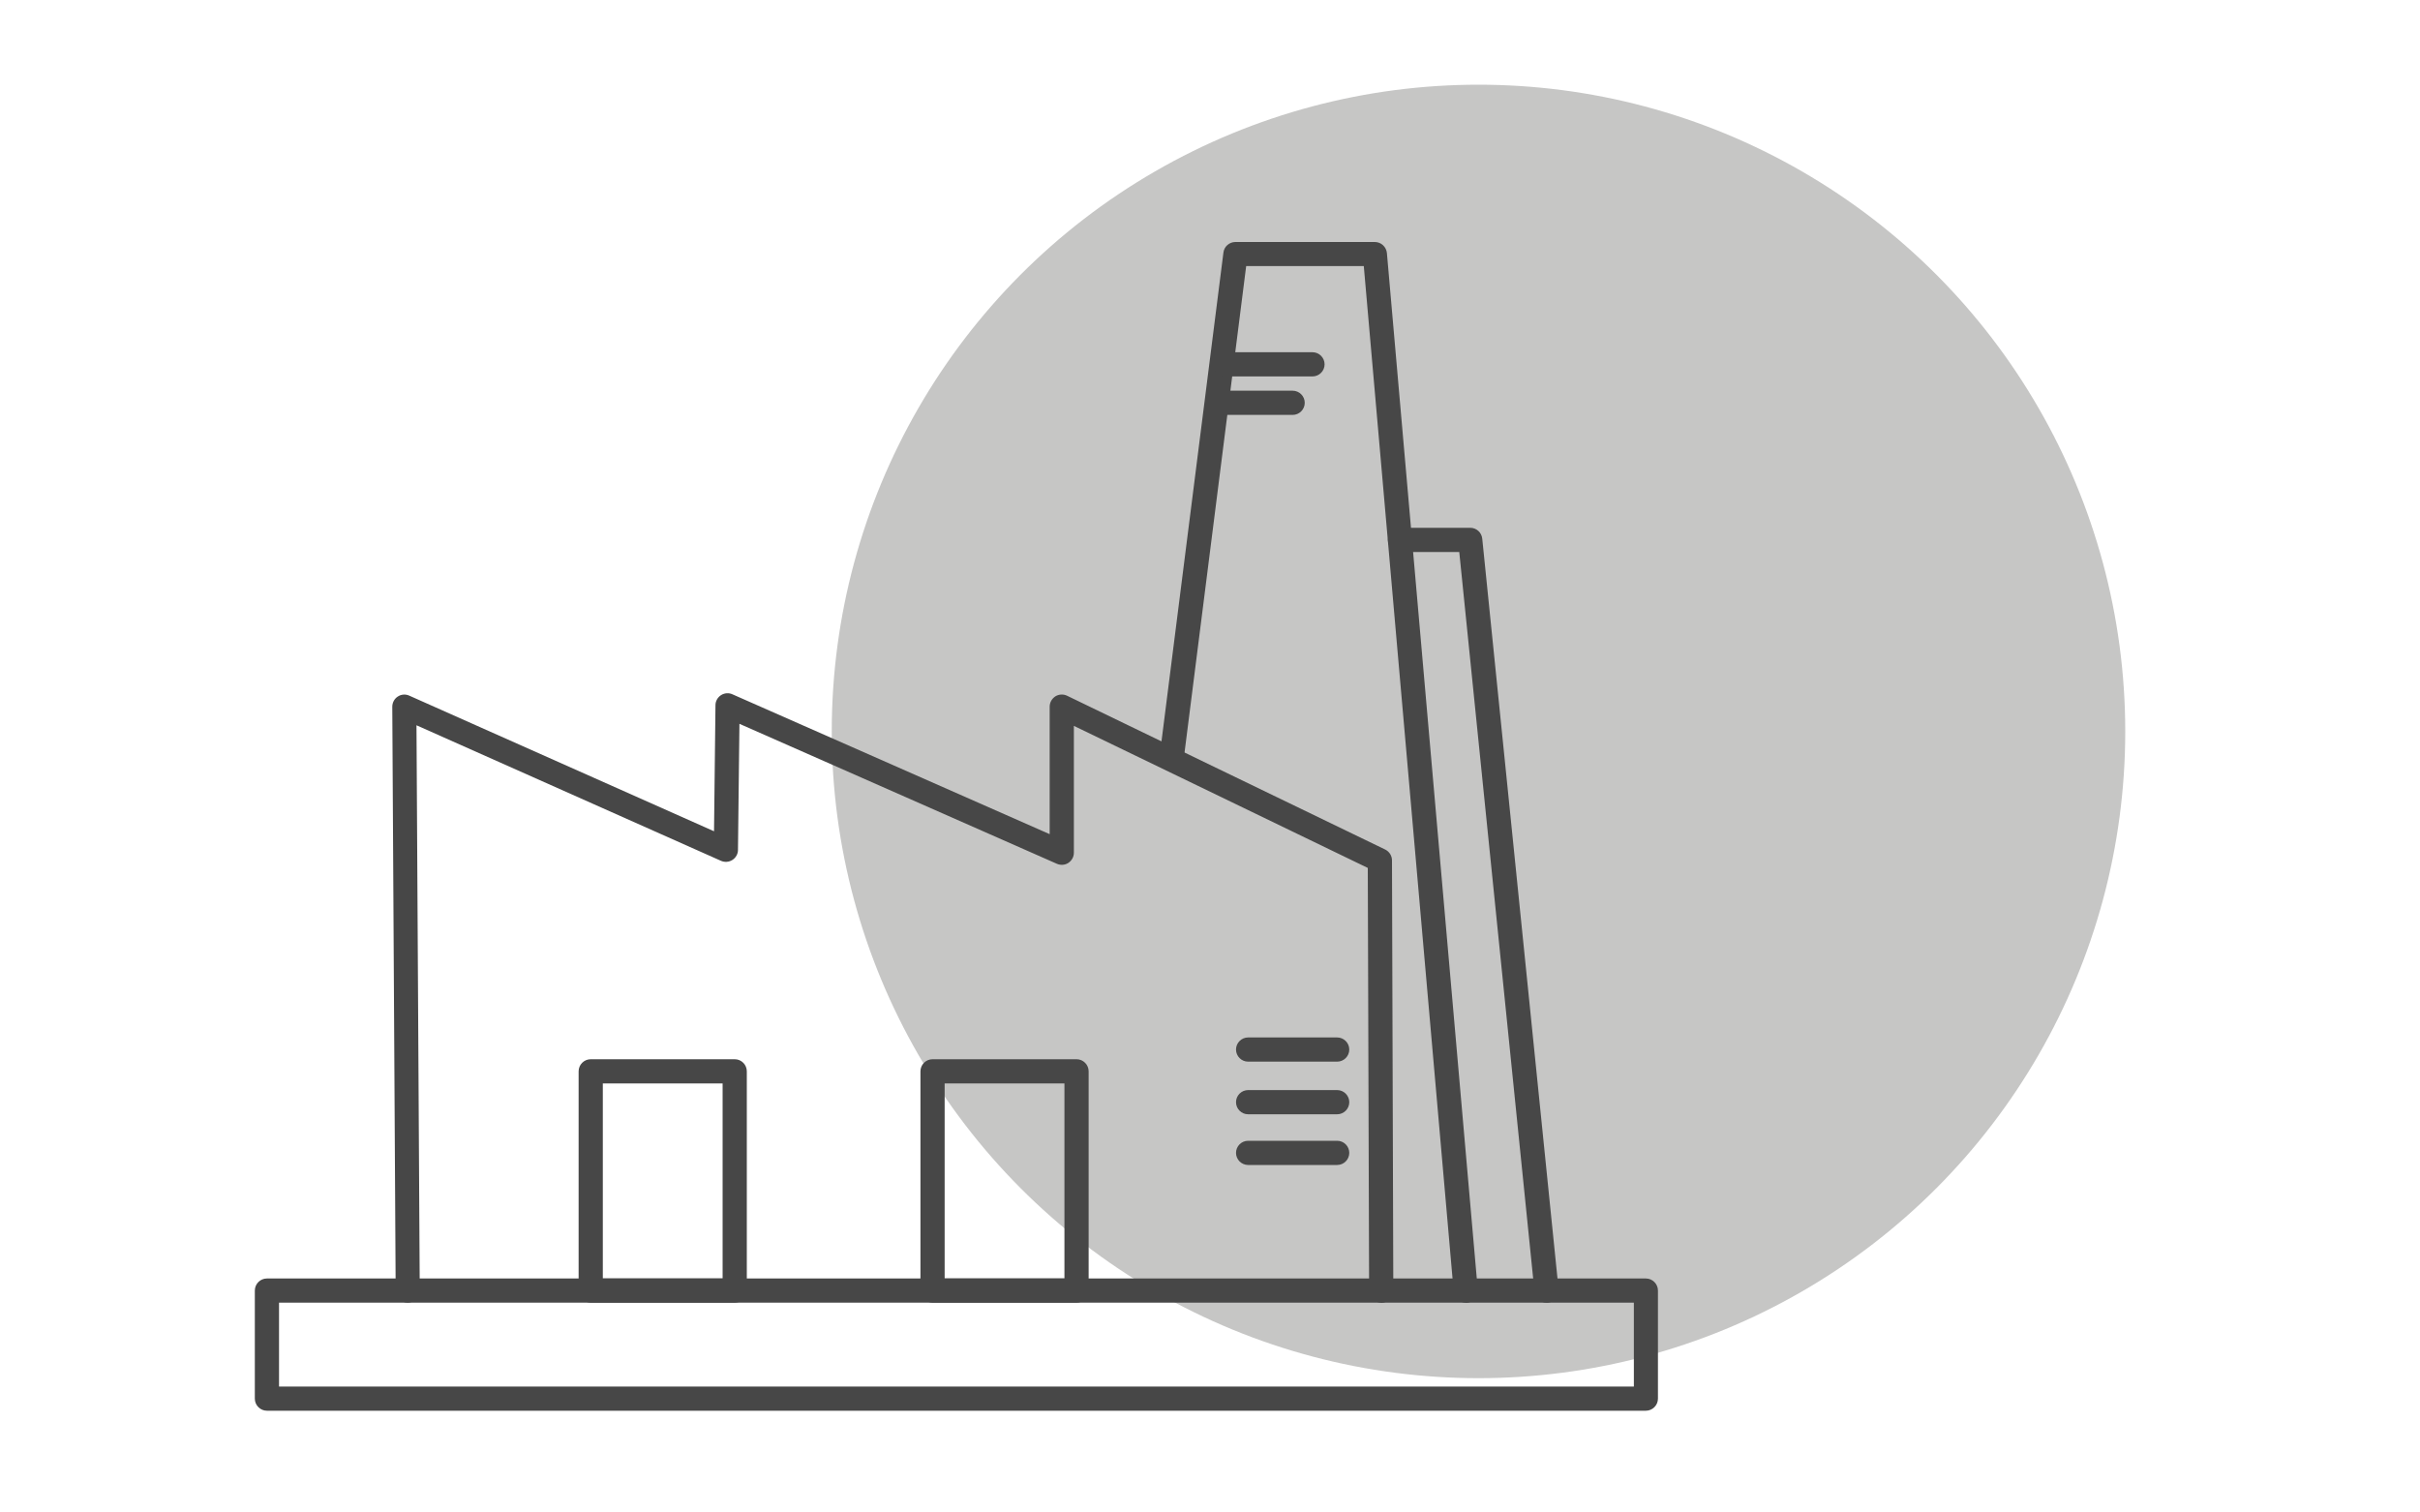 <?xml version="1.0" encoding="UTF-8"?><svg id="Capa_1" xmlns="http://www.w3.org/2000/svg" viewBox="0 0 200 125"><defs><style>.cls-1{fill:#474747;}.cls-2{fill:#c6c6c5;}</style></defs><circle class="cls-2" cx="122.19" cy="60.45" r="53.45"/><g><path class="cls-1" d="M127.81,107.66c-.51,0-.94-.38-.99-.9l-6.22-61.14h-4.9c-.55,0-1-.45-1-1s.45-1,1-1h5.81c.51,0,.94,.39,.99,.9l6.31,62.04c.06,.55-.34,1.04-.89,1.1-.03,0-.07,0-.1,0Z"/><path class="cls-1" d="M121.13,107.66c-.51,0-.95-.39-.99-.91l-7.43-84.76h-9.72l-5.15,40.64c-.07,.55-.57,.93-1.12,.87-.55-.07-.94-.57-.87-1.12l5.26-41.51c.06-.5,.49-.87,.99-.87h11.52c.52,0,.95,.4,1,.91l7.51,85.68c.05,.55-.36,1.04-.91,1.08-.03,0-.06,0-.09,0Z"/><path class="cls-1" d="M114.15,107.66c-.55,0-1-.45-1-1l-.11-34.93-24.29-11.74v10.48c0,.34-.17,.65-.45,.84-.28,.19-.64,.21-.95,.08l-26.24-11.57-.12,10.42c0,.34-.18,.65-.46,.83-.28,.18-.64,.21-.95,.07l-25.16-11.2,.27,46.71c0,.55-.44,1-.99,1.01h0c-.55,0-1-.44-1-.99l-.28-48.26c0-.34,.17-.66,.45-.84,.28-.19,.64-.22,.95-.08l25.19,11.21,.12-10.42c0-.34,.18-.65,.46-.83s.64-.21,.94-.07l26.22,11.56v-10.54c0-.34,.18-.66,.47-.85,.29-.18,.66-.2,.97-.05l26.29,12.71c.34,.17,.56,.51,.56,.9l.11,35.56c0,.55-.44,1-1,1h0Z"/><path class="cls-1" d="M60.72,107.66h-11.9c-.55,0-1-.45-1-1v-18.12c0-.55,.45-1,1-1h11.9c.55,0,1,.45,1,1v18.12c0,.55-.45,1-1,1Zm-10.9-2h9.9v-16.12h-9.9v16.12Z"/><path class="cls-1" d="M88.97,107.66h-11.9c-.55,0-1-.45-1-1v-18.12c0-.55,.45-1,1-1h11.9c.55,0,1,.45,1,1v18.12c0,.55-.45,1-1,1Zm-10.9-2h9.9v-16.12h-9.9v16.12Z"/><path class="cls-1" d="M136.03,116.59H22.06c-.55,0-1-.45-1-1v-8.93c0-.55,.45-1,1-1h113.96c.55,0,1,.45,1,1v8.93c0,.55-.45,1-1,1Zm-112.96-2h111.96v-6.93H23.06v6.93Z"/><path class="cls-1" d="M108.47,31.11h-7.2c-.55,0-1-.45-1-1s.45-1,1-1h7.2c.55,0,1,.45,1,1s-.45,1-1,1Z"/><path class="cls-1" d="M106.83,34.29h-5.55c-.55,0-1-.45-1-1s.45-1,1-1h5.55c.55,0,1,.45,1,1s-.45,1-1,1Z"/><path class="cls-1" d="M110.51,96.28h-7.36c-.55,0-1-.45-1-1s.45-1,1-1h7.36c.55,0,1,.45,1,1s-.45,1-1,1Zm0-4.19h-7.36c-.55,0-1-.45-1-1s.45-1,1-1h7.36c.55,0,1,.45,1,1s-.45,1-1,1Zm0-4.35h-7.36c-.55,0-1-.45-1-1s.45-1,1-1h7.36c.55,0,1,.45,1,1s-.45,1-1,1Z"/></g></svg>